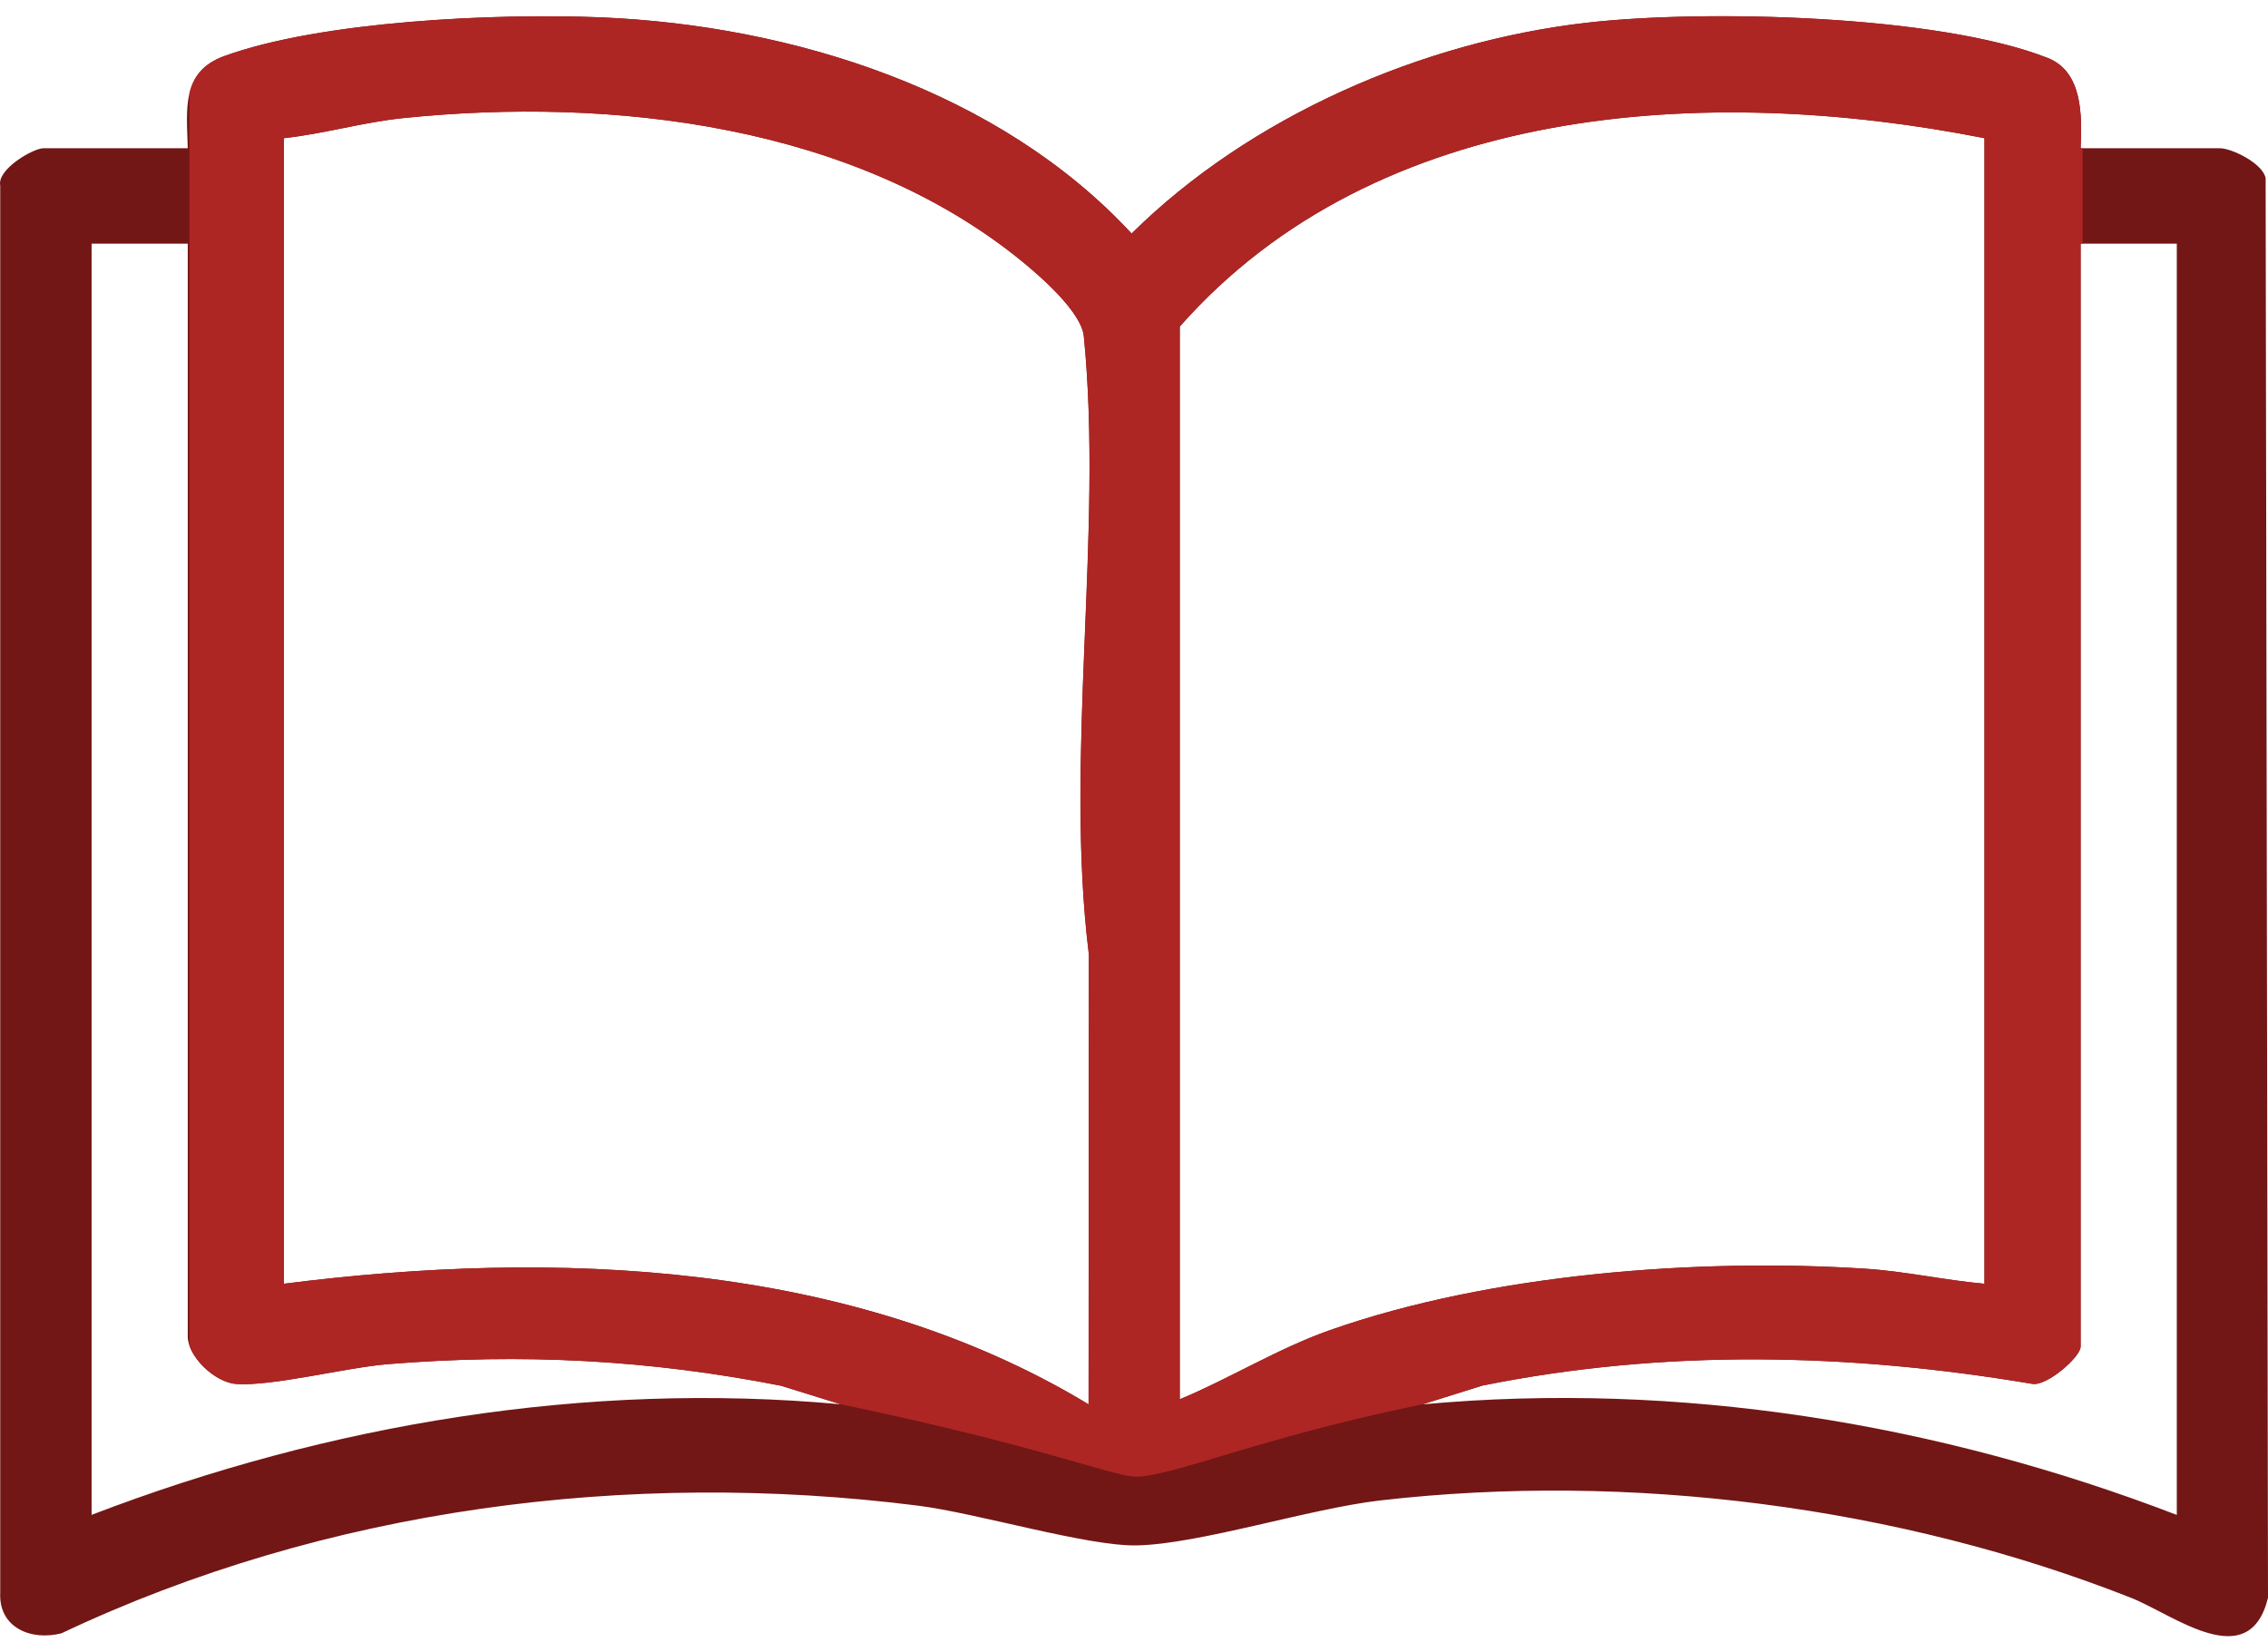 <svg width="70" height="51" viewBox="0 0 70 51" fill="none" xmlns="http://www.w3.org/2000/svg">
<path d="M64.217 4.575H68.513C68.885 4.575 69.838 5.043 69.927 5.497L70 49.317C69.413 51.699 67.082 49.832 65.776 49.317C58.608 46.489 50.289 45.425 42.601 46.31C40.408 46.563 37.01 47.661 35.083 47.698C33.559 47.728 30.162 46.703 28.34 46.472C19.399 45.34 10.056 46.551 1.897 50.411C0.959 50.651 -0.041 50.237 0.007 49.167V5.73C-0.101 5.225 1.026 4.575 1.343 4.575H5.795C5.765 3.393 5.582 2.218 6.916 1.734C9.908 0.645 15.325 0.403 18.532 0.535C24.473 0.782 30.854 2.807 34.926 7.208C38.566 3.606 43.877 1.282 48.988 0.699C52.623 0.285 59.807 0.456 63.197 1.786C64.291 2.216 64.259 3.581 64.217 4.573V4.575ZM8.763 4.265V39.622C17.109 38.56 26.261 38.912 33.599 43.344L33.608 29.457C32.852 23.342 34.056 16.427 33.453 10.381C33.38 9.643 32.166 8.576 31.557 8.076C26.399 3.86 18.913 2.976 12.437 3.646C11.201 3.773 9.997 4.131 8.764 4.265H8.763ZM61.249 4.265C52.689 2.573 42.499 3.176 36.412 10.08V43.189C37.977 42.536 39.447 41.618 41.054 41.052C45.991 39.316 52.387 38.823 57.577 39.158C58.792 39.236 60.034 39.515 61.249 39.622V4.265ZM5.795 7.521H2.827V46.755C10.139 43.95 18.09 42.623 25.946 43.342L24.104 42.77C20.026 41.97 16.117 41.765 11.967 42.105C10.675 42.21 8.422 42.79 7.298 42.717C6.634 42.674 5.795 41.869 5.795 41.25V7.521ZM67.185 7.521H64.217V41.56C64.217 41.886 63.167 42.796 62.721 42.713C57.069 41.759 51.38 41.632 45.748 42.767L43.91 43.344C51.827 42.62 59.817 43.927 67.185 46.757V7.521Z" fill="#721716"/>
<path d="M43.91 43.342L45.748 42.765C51.38 41.632 57.069 41.757 62.721 42.711C63.166 42.795 64.217 41.885 64.217 41.559V7.521H64.278V4.575H64.217C64.259 3.582 64.291 2.218 63.197 1.788C59.809 0.457 52.623 0.285 48.988 0.701C43.877 1.284 38.566 3.606 34.926 7.21C30.854 2.807 24.473 0.782 18.532 0.535C15.325 0.402 9.908 0.645 6.915 1.732C6.256 1.973 5.967 2.38 5.848 2.877V41.532C6.04 42.089 6.732 42.68 7.298 42.716C8.422 42.789 10.675 42.209 11.967 42.103C16.117 41.764 20.024 41.967 24.104 42.769L25.946 43.341C32.313 44.67 34.372 45.589 35.084 45.575C36.248 45.552 38.888 44.369 43.911 43.341L43.91 43.342ZM33.606 29.457L33.597 43.344C26.26 38.912 17.108 38.56 8.761 39.622V4.265C9.994 4.131 11.2 3.775 12.434 3.646C18.91 2.976 26.396 3.86 31.554 8.076C32.163 8.574 33.377 9.643 33.45 10.381C34.053 16.427 32.847 23.342 33.605 29.457H33.606ZM41.054 41.052C39.447 41.616 37.977 42.536 36.412 43.189V10.08C42.499 3.176 52.689 2.573 61.249 4.265V39.622C60.035 39.515 58.792 39.236 57.577 39.158C52.387 38.825 45.991 39.318 41.054 41.052Z" fill="#AD2624"/>
</svg>
